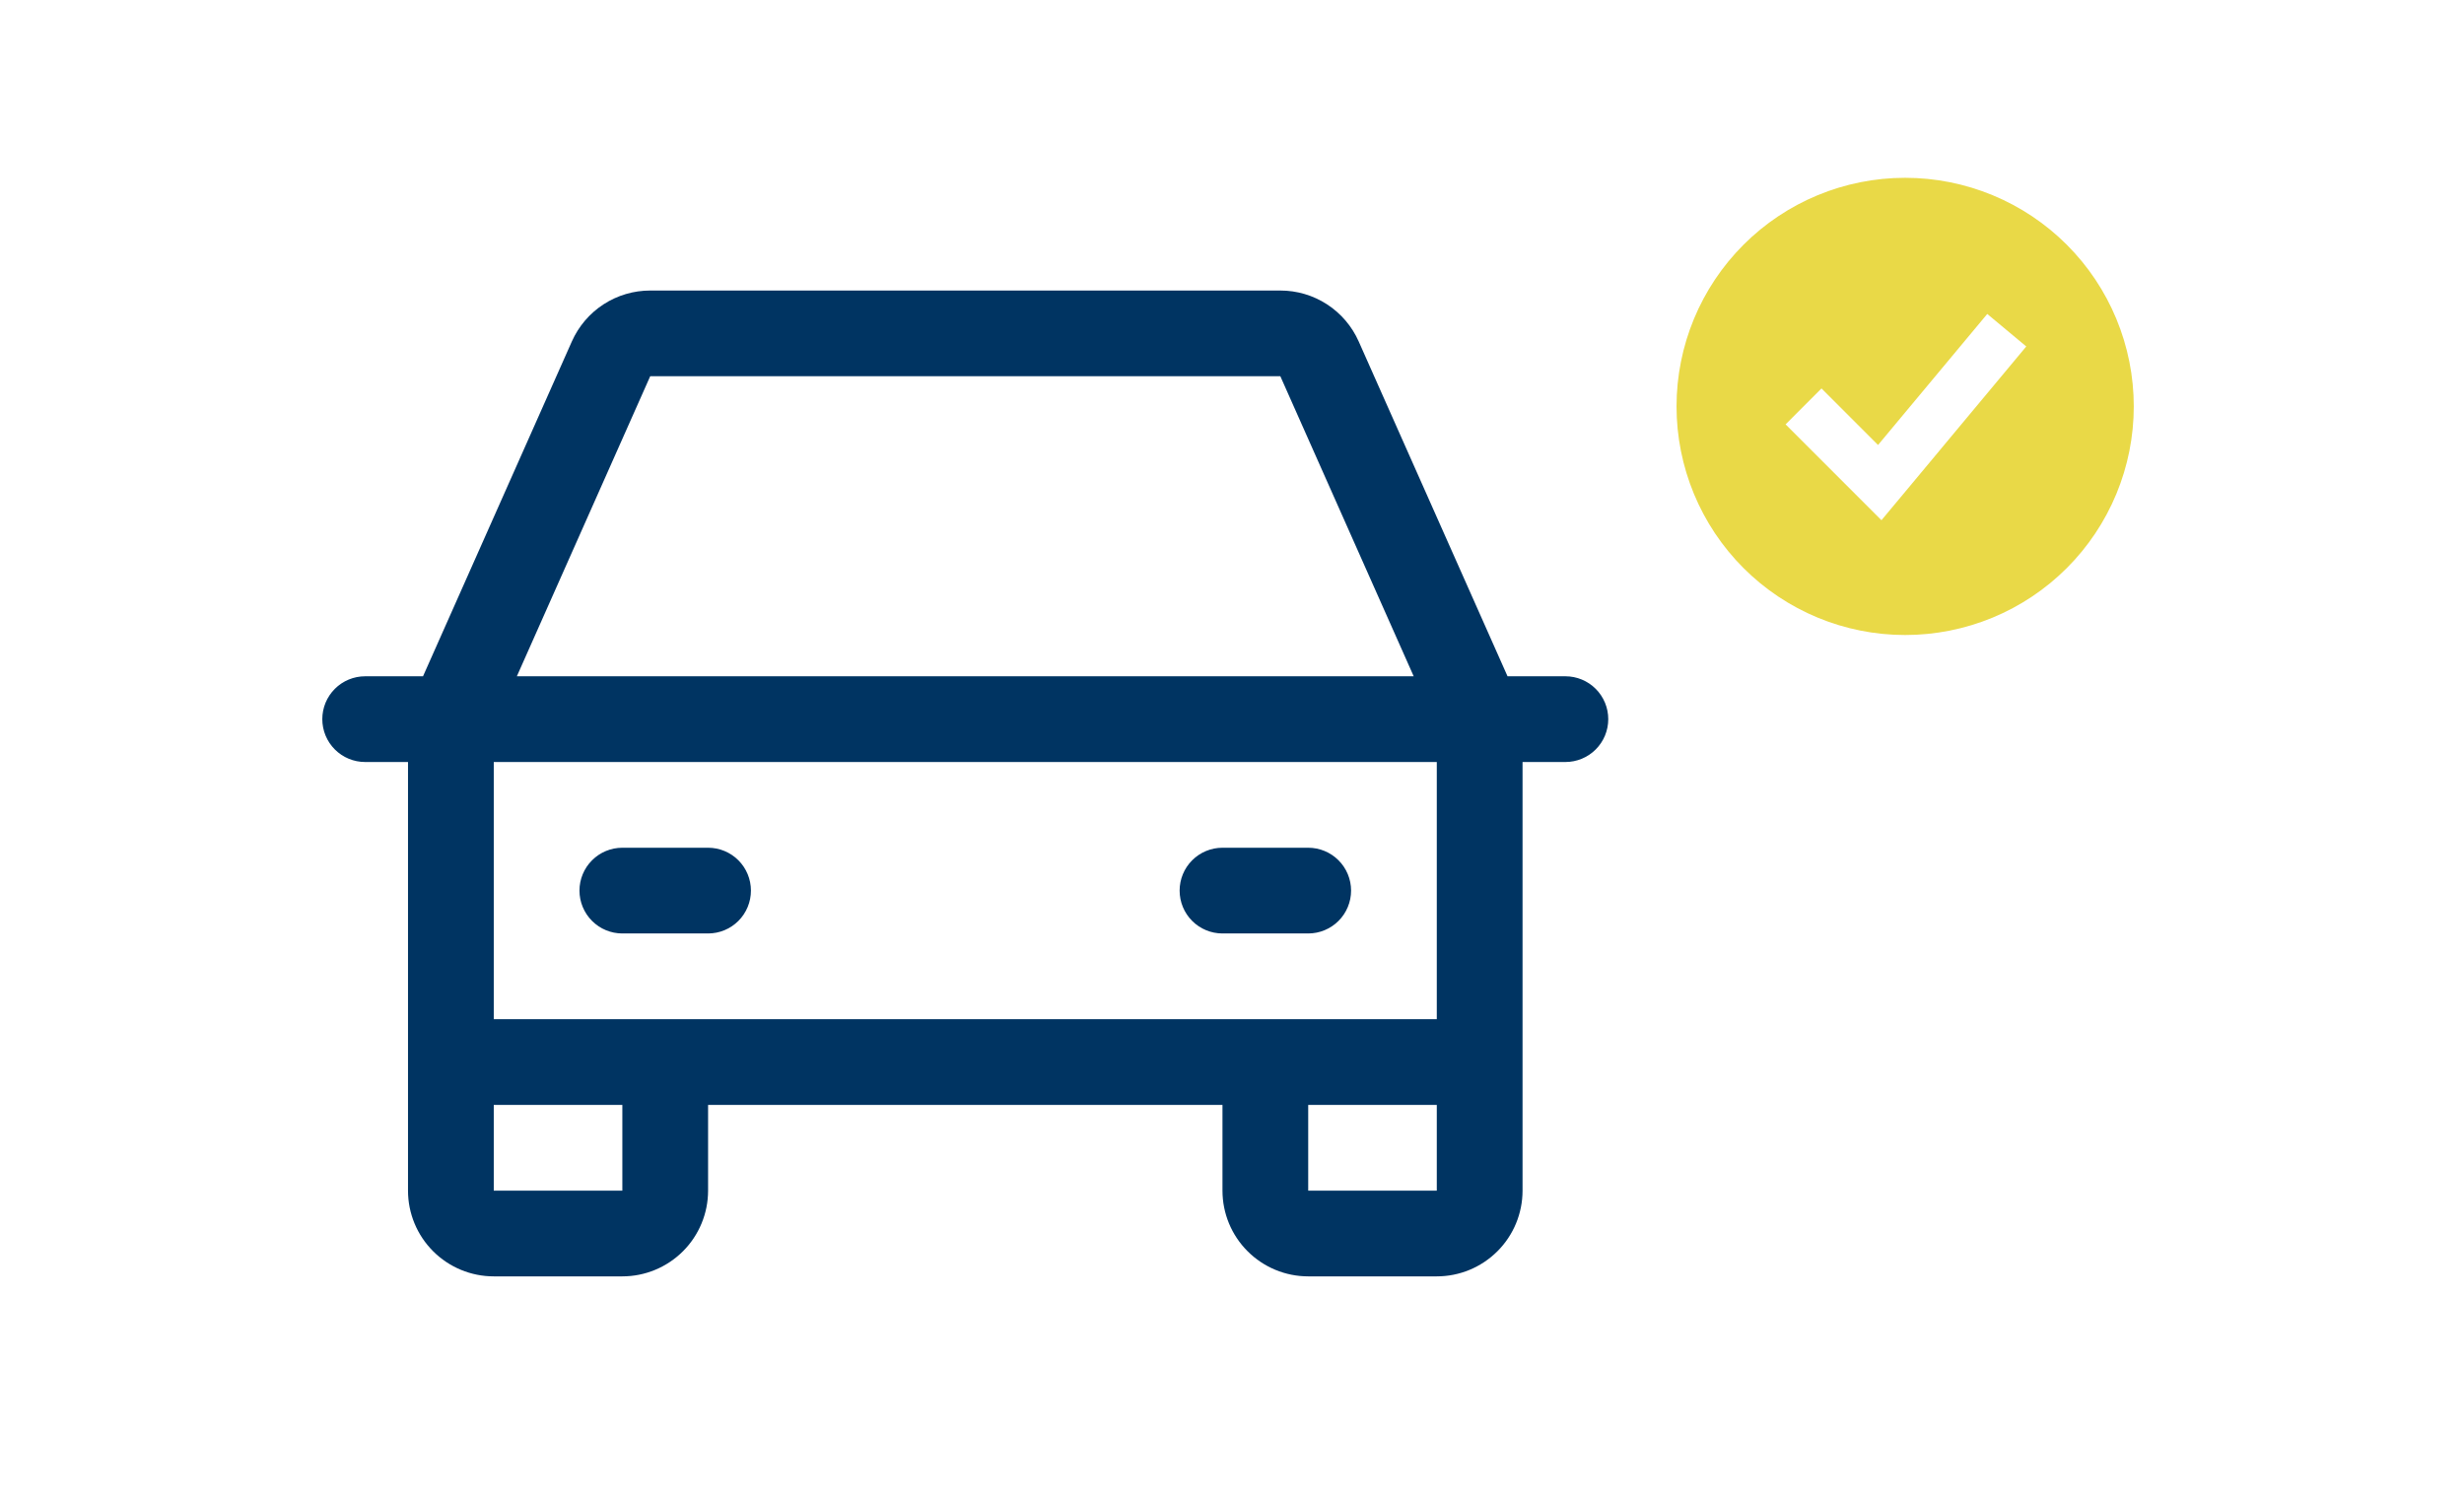 <?xml version="1.0" encoding="UTF-8"?>
<svg xmlns="http://www.w3.org/2000/svg" width="97" height="59" viewBox="0 0 97 59" fill="none">
  <path d="M61.625 26.625H59.347L53.487 13.441C53.222 12.845 52.789 12.338 52.242 11.982C51.695 11.627 51.056 11.438 50.403 11.438H25.597C24.944 11.438 24.305 11.627 23.758 11.982C23.211 12.338 22.778 12.845 22.513 13.441L16.653 26.625H14.375C13.927 26.625 13.498 26.803 13.182 27.119C12.865 27.436 12.688 27.865 12.688 28.312C12.688 28.76 12.865 29.189 13.182 29.506C13.498 29.822 13.927 30 14.375 30H16.062V46.875C16.062 47.77 16.418 48.629 17.051 49.261C17.684 49.894 18.542 50.25 19.438 50.25H24.5C25.395 50.25 26.253 49.894 26.887 49.261C27.519 48.629 27.875 47.77 27.875 46.875V43.5H48.125V46.875C48.125 47.77 48.481 48.629 49.114 49.261C49.746 49.894 50.605 50.25 51.5 50.25H56.562C57.458 50.25 58.316 49.894 58.949 49.261C59.582 48.629 59.938 47.77 59.938 46.875V30H61.625C62.073 30 62.502 29.822 62.818 29.506C63.135 29.189 63.312 28.76 63.312 28.312C63.312 27.865 63.135 27.436 62.818 27.119C62.502 26.803 62.073 26.625 61.625 26.625ZM25.597 14.812H50.403L55.653 26.625H20.347L25.597 14.812ZM24.5 46.875H19.438V43.5H24.5V46.875ZM51.5 46.875V43.5H56.562V46.875H51.5ZM56.562 40.125H19.438V30H56.562V40.125ZM22.812 35.062C22.812 34.615 22.99 34.186 23.307 33.869C23.623 33.553 24.052 33.375 24.5 33.375H27.875C28.323 33.375 28.752 33.553 29.068 33.869C29.385 34.186 29.562 34.615 29.562 35.062C29.562 35.51 29.385 35.939 29.068 36.256C28.752 36.572 28.323 36.75 27.875 36.75H24.5C24.052 36.75 23.623 36.572 23.307 36.256C22.99 35.939 22.812 35.51 22.812 35.062ZM46.438 35.062C46.438 34.615 46.615 34.186 46.932 33.869C47.248 33.553 47.677 33.375 48.125 33.375H51.5C51.948 33.375 52.377 33.553 52.693 33.869C53.01 34.186 53.188 34.615 53.188 35.062C53.188 35.51 53.01 35.939 52.693 36.256C52.377 36.572 51.948 36.75 51.5 36.75H48.125C47.677 36.75 47.248 36.572 46.932 36.256C46.615 35.939 46.438 35.51 46.438 35.062Z" fill="#003462"></path>
  <path fill-rule="evenodd" clip-rule="evenodd" d="M75 25C76.182 25 77.352 24.767 78.444 24.315C79.536 23.863 80.528 23.2 81.364 22.364C82.2 21.528 82.863 20.536 83.315 19.444C83.767 18.352 84 17.182 84 16C84 14.818 83.767 13.648 83.315 12.556C82.863 11.464 82.2 10.472 81.364 9.636C80.528 8.8 79.536 8.137 78.444 7.685C77.352 7.233 76.182 7 75 7C72.613 7 70.324 7.948 68.636 9.636C66.948 11.324 66 13.613 66 16C66 18.387 66.948 20.676 68.636 22.364C70.324 24.052 72.613 25 75 25ZM74.768 19.64L79.768 13.64L78.232 12.36L73.932 17.519L71.707 15.293L70.293 16.707L73.293 19.707L74.067 20.481L74.768 19.64Z" fill="#E9D947"></path>
</svg>
